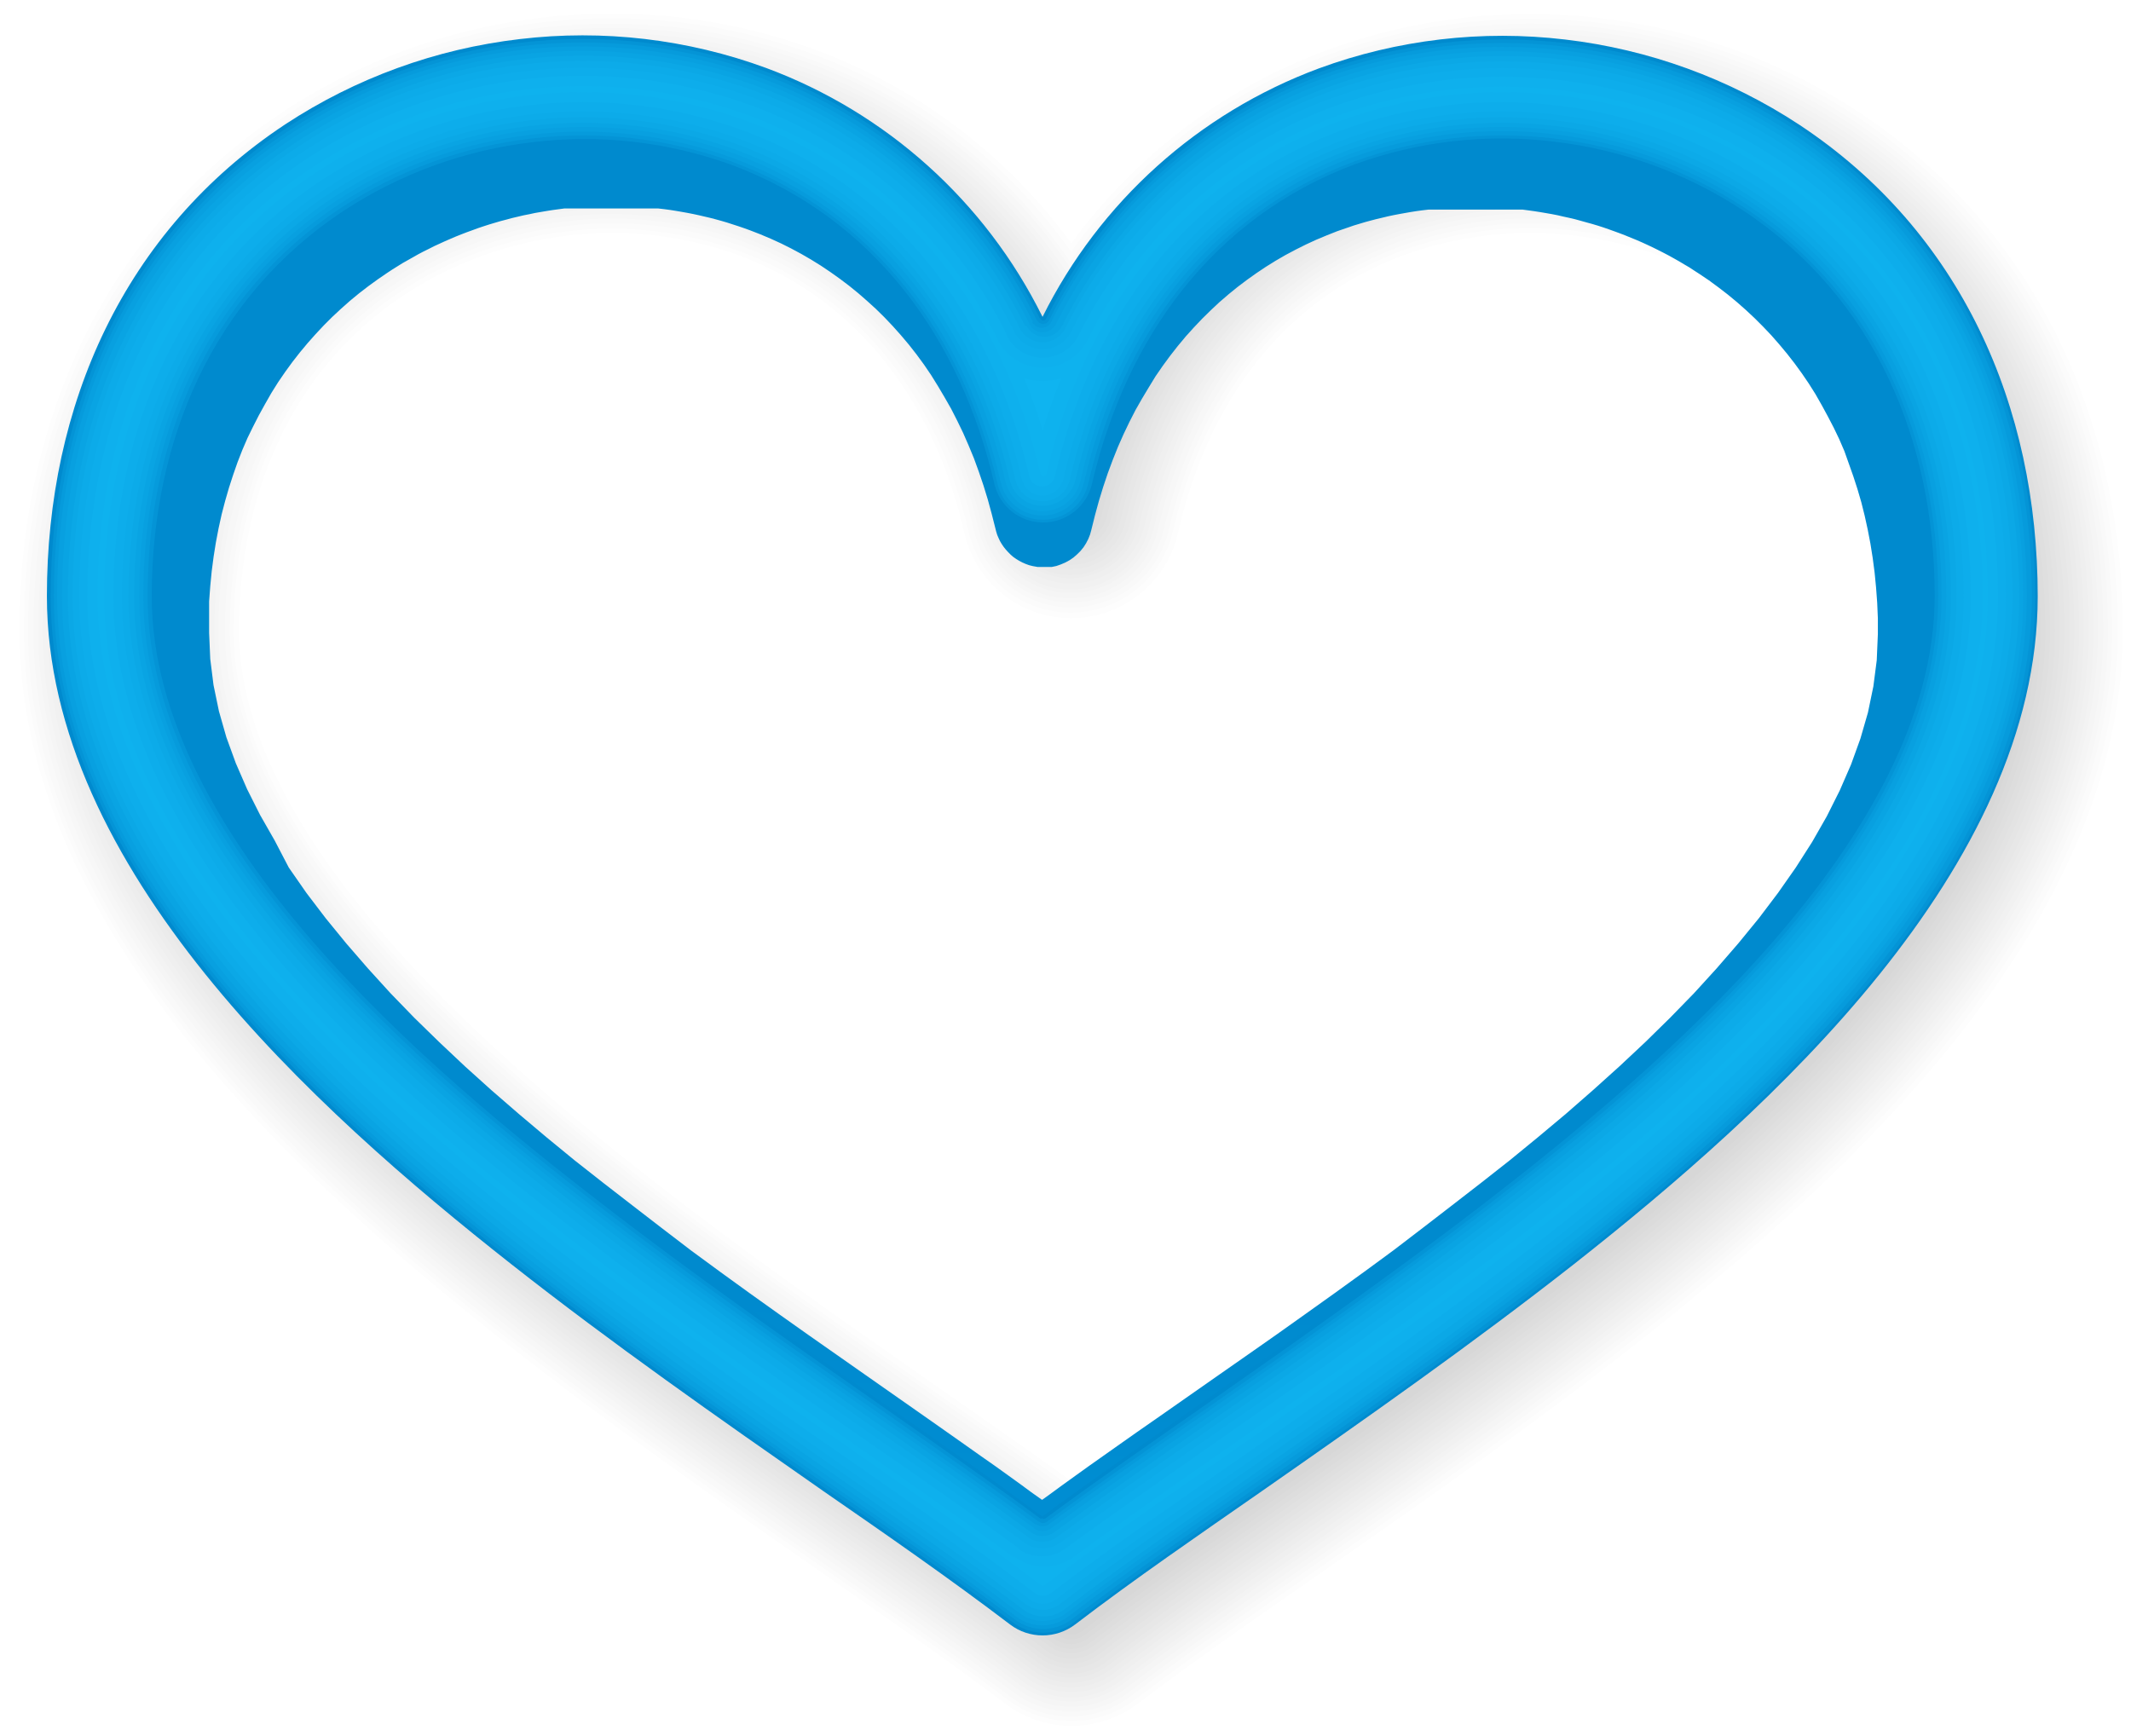 <svg width="108" height="88" viewBox="0 0 108 88" fill="none" xmlns="http://www.w3.org/2000/svg">
<g clip-path="url(#clip0_16_515)">
<path d="M54.267 12.371C57.529 7.884 62.05 4.463 67.258 2.541C71.672 0.919 76.407 0.362 81.078 0.915C85.771 1.458 90.272 3.093 94.217 5.69C103.215 11.635 107.585 21.363 107.585 31.969C107.585 46.849 93.817 59.538 82.974 68.073C77.804 72.141 72.417 75.913 67.024 79.672C63.882 81.863 60.74 84.026 57.678 86.348C56.708 87.086 55.523 87.486 54.304 87.486C53.085 87.486 51.9 87.086 50.931 86.348C47.869 84.026 44.698 81.846 41.545 79.644C36.152 75.884 30.764 72.113 25.594 68.045C14.74 59.487 0.983 46.826 0.983 31.947C0.983 21.34 5.348 11.612 14.346 5.667C18.29 3.069 22.791 1.433 27.485 0.892C32.156 0.336 36.891 0.894 41.305 2.518C46.513 4.44 51.035 7.858 54.301 12.343L54.267 12.371ZM54.267 75.08C56.381 73.556 58.518 72.073 60.654 70.584C65.402 67.275 70.155 63.954 74.742 60.417C82.666 54.306 96.451 42.918 96.451 31.969C96.451 25.157 93.897 18.79 88.076 14.944C85.592 13.31 82.758 12.283 79.804 11.943C76.877 11.588 73.907 11.928 71.137 12.936C64.853 15.258 61.151 20.627 59.712 26.977C59.439 28.215 58.751 29.322 57.761 30.114C56.771 30.907 55.539 31.337 54.27 31.332C53.002 31.328 51.773 30.891 50.788 30.092C49.803 29.293 49.121 28.182 48.857 26.943C47.395 20.604 43.658 15.258 37.431 12.936C34.661 11.927 31.692 11.587 28.765 11.943C25.811 12.288 22.979 13.315 20.493 14.944C14.671 18.795 12.117 25.163 12.117 31.975C12.117 42.918 25.903 54.312 33.827 60.417C38.397 63.954 43.167 67.263 47.92 70.584C50.051 72.073 52.188 73.556 54.301 75.08H54.267Z" fill="black" fill-opacity="0.01"/>
<path d="M54.267 12.787C57.517 8.21 62.075 4.718 67.344 2.769C71.723 1.161 76.421 0.61 81.055 1.16C85.705 1.699 90.164 3.319 94.075 5.89C103.004 11.795 107.328 21.443 107.328 31.969C107.328 46.752 93.583 59.401 82.814 67.879C77.673 71.947 72.263 75.713 66.875 79.473C63.728 81.664 60.591 83.832 57.518 86.154C56.591 86.859 55.458 87.24 54.293 87.24C53.128 87.24 51.995 86.859 51.068 86.154C48 83.832 44.83 81.647 41.676 79.444C36.283 75.69 30.901 71.919 25.737 67.856C14.963 59.378 1.217 46.746 1.212 31.946C1.212 21.42 5.536 11.772 14.466 5.867C18.377 3.297 22.835 1.675 27.485 1.131C32.119 0.58 36.817 1.131 41.196 2.74C46.469 4.689 51.03 8.18 54.284 12.759L54.267 12.787ZM54.267 75.382C56.427 73.824 58.609 72.307 60.791 70.783C65.544 67.469 70.297 64.148 74.891 60.611C82.889 54.437 96.691 43.021 96.691 31.969C96.691 25.077 94.097 18.63 88.207 14.739C85.69 13.086 82.82 12.045 79.827 11.698C76.861 11.336 73.852 11.682 71.046 12.708C64.705 15.058 60.923 20.49 59.443 26.92C59.177 28.094 58.519 29.142 57.577 29.893C56.636 30.644 55.466 31.053 54.261 31.053C53.056 31.053 51.887 30.644 50.946 29.893C50.004 29.142 49.346 28.094 49.08 26.92C47.6 20.496 43.813 15.081 37.483 12.736C34.676 11.715 31.667 11.371 28.702 11.732C25.709 12.077 22.839 13.116 20.321 14.767C14.431 18.664 11.843 25.111 11.843 32.004C11.843 43.055 25.634 54.471 33.644 60.639C38.214 64.176 42.99 67.486 47.743 70.812C49.925 72.307 52.108 73.824 54.267 75.359V75.382Z" fill="black" fill-opacity="0.01"/>
<path d="M54.267 13.21C57.493 8.539 62.081 4.973 67.407 2.997C71.748 1.405 76.405 0.857 80.998 1.399C85.61 1.935 90.032 3.544 93.909 6.095C102.77 11.954 107.048 21.528 107.048 31.969C107.048 46.661 93.338 59.264 82.626 67.691C77.484 71.753 72.086 75.519 66.698 79.273C63.551 81.47 60.38 83.632 57.335 85.96C56.454 86.637 55.375 87.007 54.263 87.012C53.152 87.017 52.069 86.658 51.182 85.988C48.114 83.661 44.938 81.475 41.779 79.273C36.392 75.519 31.01 71.753 25.851 67.691C15.151 59.27 1.423 46.666 1.423 31.975C1.423 21.534 5.708 11.954 14.563 6.101C18.439 3.547 22.861 1.939 27.474 1.405C32.067 0.858 36.724 1.405 41.065 3.003C46.391 4.979 50.978 8.545 54.204 13.215L54.267 13.21ZM54.267 75.679C56.472 74.093 58.7 72.541 60.934 70.983C65.687 67.668 70.446 64.342 75.039 60.805C83.123 54.574 96.937 43.118 96.937 31.969C96.937 24.991 94.303 18.476 88.367 14.533C85.818 12.861 82.913 11.806 79.884 11.453C76.879 11.091 73.831 11.443 70.989 12.479C64.573 14.859 60.706 20.359 59.232 26.869C58.974 27.987 58.343 28.984 57.442 29.697C56.542 30.41 55.425 30.796 54.276 30.792C53.127 30.788 52.014 30.394 51.118 29.675C50.223 28.956 49.599 27.954 49.348 26.834C47.852 20.33 44.001 14.853 37.597 12.479C34.755 11.442 31.706 11.092 28.702 11.458C25.672 11.809 22.767 12.865 20.218 14.539C14.254 18.476 11.649 24.997 11.649 31.975C11.649 43.129 25.463 54.574 33.547 60.805C38.117 64.342 42.899 67.651 47.657 70.983C49.886 72.541 52.113 74.093 54.319 75.679H54.267Z" fill="black" fill-opacity="0.01"/>
<path d="M54.267 13.643C57.479 8.869 62.114 5.226 67.515 3.231C71.819 1.646 76.437 1.102 80.992 1.645C85.566 2.175 89.951 3.769 93.795 6.3C102.587 12.108 106.831 21.608 106.831 31.975C106.831 46.575 93.121 59.133 82.506 67.503C77.364 71.559 71.971 75.325 66.59 79.079C63.436 81.276 60.266 83.444 57.215 85.772C56.372 86.411 55.343 86.757 54.284 86.757C53.226 86.757 52.196 86.411 51.354 85.772C48.286 83.444 45.109 81.253 41.95 79.05C36.563 75.302 31.187 71.536 26.028 67.48C15.402 59.11 1.697 46.552 1.697 31.952C1.697 21.591 5.942 12.091 14.734 6.278C18.569 3.749 22.944 2.154 27.508 1.62C32.071 1.086 36.697 1.628 41.013 3.202C46.417 5.197 51.054 8.84 54.267 13.615V13.643ZM54.267 75.981C56.518 74.355 58.797 72.775 61.071 71.188C65.83 67.868 70.589 64.542 75.188 60.998C83.351 54.722 97.182 43.232 97.177 31.969C97.177 24.912 94.503 18.316 88.476 14.334C85.902 12.641 82.967 11.572 79.906 11.213C76.864 10.845 73.777 11.198 70.897 12.245C64.402 14.659 60.506 20.233 58.986 26.811C58.74 27.875 58.139 28.824 57.282 29.502C56.426 30.179 55.364 30.546 54.271 30.542C53.178 30.538 52.118 30.164 51.267 29.48C50.415 28.795 49.821 27.843 49.583 26.777C48.063 20.199 44.161 14.659 37.677 12.251C34.797 11.202 31.71 10.848 28.668 11.219C25.607 11.576 22.673 12.643 20.099 14.334C14.071 18.328 11.398 24.917 11.398 31.975C11.398 43.232 25.229 54.711 33.392 60.998C37.963 64.542 42.75 67.845 47.509 71.188C49.794 72.775 52.079 74.355 54.313 75.981H54.267Z" fill="black" fill-opacity="0.01"/>
<path d="M54.267 14.083C57.455 9.204 62.13 5.479 67.601 3.459C71.868 1.886 76.447 1.346 80.963 1.884C85.5 2.412 89.85 3.994 93.663 6.506C102.387 12.268 106.591 21.694 106.591 31.969C106.591 46.472 92.915 58.99 82.352 67.303C77.21 71.36 71.828 75.12 66.447 78.874C63.293 81.07 60.123 83.238 57.066 85.572C56.269 86.182 55.292 86.513 54.287 86.513C53.282 86.513 52.306 86.182 51.508 85.572C48.428 83.238 45.224 81.053 42.087 78.845C36.711 75.097 31.336 71.337 26.183 67.28C15.62 58.967 1.943 46.45 1.943 31.946C1.943 21.677 6.142 12.245 14.865 6.477C18.681 3.971 23.029 2.388 27.565 1.856C32.081 1.338 36.655 1.891 40.916 3.47C46.388 5.492 51.065 9.216 54.256 14.094L54.267 14.083ZM54.267 76.272C56.552 74.612 58.889 72.991 61.214 71.371C65.973 68.05 70.737 64.724 75.336 61.175C83.58 54.825 97.422 43.323 97.422 31.958C97.422 24.815 94.709 18.145 88.607 14.117C85.995 12.401 83.018 11.319 79.912 10.956C76.825 10.582 73.693 10.942 70.772 12.006C64.202 14.448 60.248 20.073 58.712 26.743C58.489 27.76 57.925 28.67 57.113 29.323C56.3 29.976 55.289 30.331 54.247 30.331C53.205 30.331 52.194 29.976 51.382 29.323C50.57 28.67 50.005 27.76 49.782 26.743C48.246 20.079 44.287 14.471 37.723 12.04C34.802 10.973 31.669 10.613 28.582 10.99C25.476 11.35 22.498 12.433 19.887 14.151C13.786 18.179 11.072 24.849 11.072 31.992C11.072 43.357 24.92 54.859 33.164 61.21C37.734 64.753 42.527 68.056 47.292 71.4C49.611 73.02 51.942 74.64 54.233 76.3L54.267 76.272Z" fill="black" fill-opacity="0.01"/>
<path d="M54.267 14.528C57.429 9.542 62.144 5.733 67.687 3.687C71.918 2.132 76.457 1.597 80.935 2.124C85.422 2.65 89.725 4.213 93.503 6.688C102.158 12.394 106.323 21.756 106.323 31.952C106.323 46.364 92.669 58.836 82.18 67.098C77.039 71.148 71.657 74.908 66.287 78.657C63.128 80.853 59.952 83.027 56.895 85.361C56.138 85.936 55.213 86.248 54.261 86.248C53.31 86.248 52.385 85.936 51.628 85.361C48.554 83.027 45.344 80.836 42.207 78.628C36.831 74.88 31.461 71.126 26.314 67.069C15.819 58.813 2.166 46.341 2.166 31.929C2.166 21.734 6.325 12.382 14.98 6.666C18.755 4.185 23.059 2.622 27.548 2.101C32.025 1.569 36.565 2.103 40.796 3.659C46.359 5.707 51.093 9.526 54.267 14.528ZM54.267 76.586C56.604 74.874 58.98 73.237 61.351 71.588C66.121 68.262 70.886 64.93 75.49 61.381C83.808 54.974 97.668 43.437 97.668 31.969C97.668 24.746 94.914 18.002 88.744 13.923C86.1 12.185 83.085 11.091 79.941 10.728C76.821 10.349 73.655 10.713 70.703 11.789C64.053 14.259 60.043 19.948 58.489 26.703C58.267 27.659 57.726 28.511 56.956 29.12C56.185 29.728 55.23 30.058 54.248 30.054C53.265 30.05 52.313 29.713 51.548 29.098C50.782 28.483 50.248 27.626 50.034 26.669C48.48 19.925 44.464 14.254 37.825 11.795C34.873 10.719 31.708 10.354 28.588 10.728C25.444 11.096 22.429 12.192 19.784 13.929C13.614 18.002 10.861 24.769 10.861 31.975C10.861 43.443 24.726 54.974 33.044 61.386C37.648 64.93 42.419 68.233 47.183 71.588C49.554 73.237 51.931 74.886 54.267 76.586Z" fill="black" fill-opacity="0.01"/>
<path d="M54.267 14.984C57.402 9.889 62.157 5.992 67.772 3.916C71.969 2.371 76.471 1.841 80.912 2.369C85.374 2.898 89.651 4.461 93.4 6.934C101.97 12.605 106.106 21.876 106.106 31.992C106.106 46.307 92.475 58.739 82.055 66.944C76.913 70.995 71.543 74.749 66.173 78.497C63.014 80.699 59.837 82.873 56.775 85.207C56.06 85.749 55.188 86.043 54.29 86.043C53.392 86.043 52.52 85.749 51.805 85.207C48.726 82.873 45.521 80.677 42.373 78.469C37.003 74.726 31.639 70.972 26.491 66.921C16.071 58.716 2.44 46.284 2.434 31.969C2.434 21.853 6.559 12.571 15.146 6.911C18.891 4.434 23.167 2.87 27.628 2.347C32.068 1.816 36.571 2.344 40.768 3.887C46.385 5.965 51.142 9.864 54.279 14.961L54.267 14.984ZM54.267 76.888C56.65 75.177 59.072 73.465 61.494 71.787C66.264 68.461 71.029 65.124 75.639 61.575C84.031 55.105 97.919 43.54 97.919 31.969C97.919 24.66 95.126 17.843 88.887 13.712C86.21 11.953 83.158 10.843 79.975 10.471C76.816 10.092 73.612 10.462 70.623 11.55C63.893 14.048 59.832 19.805 58.255 26.635C58.063 27.552 57.562 28.377 56.833 28.968C56.105 29.56 55.195 29.883 54.256 29.883C53.317 29.883 52.407 29.56 51.678 28.968C50.95 28.377 50.448 27.552 50.257 26.635C48.68 19.788 44.612 14.083 37.894 11.578C34.905 10.489 31.701 10.122 28.542 10.505C25.361 10.873 22.31 11.981 19.636 13.74C13.397 17.865 10.604 24.683 10.604 31.998C10.604 43.568 24.48 55.128 32.884 61.598C37.494 65.152 42.264 68.484 47.035 71.81C49.451 73.522 51.873 75.177 54.256 76.911L54.267 76.888Z" fill="black" fill-opacity="0.01"/>
<path d="M54.267 15.452C57.37 10.242 62.167 6.251 67.858 4.144C72.016 2.614 76.478 2.09 80.878 2.615C85.3 3.125 89.541 4.667 93.257 7.116C101.775 12.742 105.854 21.95 105.854 31.969C105.854 46.193 92.246 58.579 81.9 66.727C76.759 70.778 71.394 74.532 66.03 78.269C62.865 80.477 59.683 82.651 56.621 84.99C55.95 85.502 55.129 85.779 54.284 85.779C53.44 85.779 52.619 85.502 51.948 84.99C48.868 82.651 45.663 80.426 42.51 78.246C37.14 74.503 31.781 70.749 26.64 66.704C16.288 58.557 2.646 46.164 2.646 31.946C2.646 21.916 6.724 12.719 15.214 7.088C18.933 4.644 23.172 3.103 27.594 2.586C31.994 2.064 36.455 2.588 40.613 4.115C46.306 6.222 51.105 10.213 54.21 15.423L54.267 15.452ZM54.267 77.191C56.695 75.422 59.169 73.704 61.631 71.987C66.407 68.655 71.177 65.323 75.787 61.769C84.26 55.236 98.159 43.642 98.159 31.969C98.159 24.552 95.303 17.706 89.018 13.518C86.312 11.736 83.224 10.615 80.004 10.243C76.808 9.856 73.567 10.229 70.543 11.333C63.733 13.86 59.614 19.68 58.015 26.595C57.821 27.445 57.343 28.205 56.66 28.748C55.976 29.291 55.127 29.584 54.253 29.58C53.38 29.576 52.534 29.275 51.855 28.726C51.176 28.177 50.705 27.413 50.519 26.56C48.925 19.657 44.806 13.854 38.002 11.333C34.977 10.232 31.733 9.86 28.536 10.249C25.316 10.62 22.228 11.742 19.521 13.524C13.237 17.689 10.381 24.586 10.381 31.975C10.381 43.648 24.28 55.242 32.752 61.774C37.363 65.323 42.133 68.661 46.909 71.987C49.377 73.699 51.845 75.41 54.273 77.191H54.267Z" fill="black" fill-opacity="0.01"/>
<path d="M54.267 15.931C57.333 10.6 62.172 6.51 67.944 4.372C72.066 2.857 76.488 2.338 80.849 2.854C85.232 3.365 89.434 4.893 93.121 7.316C101.57 12.902 105.609 22.019 105.609 31.969C105.609 46.096 92.024 58.443 81.746 66.538C76.605 70.584 71.252 74.332 65.887 78.069C62.722 80.277 59.54 82.457 56.472 84.796C55.844 85.274 55.075 85.534 54.284 85.534C53.494 85.534 52.725 85.274 52.096 84.796C49.011 82.457 45.812 80.26 42.647 78.046C37.283 74.304 31.924 70.555 26.788 66.51C16.505 58.42 2.92 46.073 2.92 31.946C2.92 21.996 6.959 12.873 15.408 7.293C19.094 4.87 23.297 3.343 27.68 2.832C32.041 2.313 36.462 2.831 40.585 4.343C46.357 6.483 51.198 10.572 54.267 15.903V15.931ZM54.267 77.493C56.741 75.684 59.26 73.938 61.774 72.187C66.55 68.855 71.32 65.517 75.936 61.963C84.505 55.373 98.405 43.751 98.405 31.969C98.405 24.495 95.549 17.529 89.15 13.312C86.405 11.509 83.274 10.376 80.009 10.003C76.776 9.608 73.494 9.985 70.435 11.104C63.545 13.66 59.369 19.543 57.758 26.509C57.576 27.307 57.128 28.018 56.487 28.527C55.845 29.036 55.05 29.311 54.231 29.307C53.412 29.303 52.619 29.02 51.982 28.505C51.346 27.99 50.905 27.274 50.731 26.475C49.12 19.491 44.938 13.626 38.06 11.07C35 9.955 31.719 9.577 28.485 9.969C25.221 10.347 22.091 11.482 19.344 13.284C12.969 17.494 10.095 24.467 10.095 31.941C10.095 43.717 24.012 55.333 32.564 61.928C37.174 65.483 41.95 68.826 46.732 72.153C49.24 73.904 51.759 75.65 54.233 77.459L54.267 77.493Z" fill="black" fill-opacity="0.01"/>
<path d="M54.267 16.422C57.291 10.964 62.174 6.77 68.029 4.6C72.115 3.1 76.498 2.585 80.821 3.1C85.167 3.604 89.335 5.118 92.989 7.521C101.364 13.061 105.369 22.105 105.369 31.969C105.369 46.005 91.801 58.311 81.597 66.344C76.456 70.39 71.109 74.138 65.75 77.87C62.579 80.078 59.392 82.263 56.324 84.602C55.737 85.047 55.021 85.288 54.284 85.288C53.548 85.288 52.831 85.047 52.245 84.602C49.16 82.257 45.961 80.038 42.79 77.847C37.431 74.11 32.073 70.361 26.942 66.322C16.728 58.283 3.166 45.982 3.166 31.946C3.166 22.082 7.164 13.033 15.54 7.499C19.193 5.093 23.361 3.577 27.708 3.071C32.031 2.556 36.415 3.072 40.499 4.577C46.355 6.747 51.239 10.938 54.267 16.393V16.422ZM54.267 77.795C56.786 75.953 59.352 74.172 61.911 72.387C66.693 69.055 71.469 65.711 76.085 62.157C84.717 55.504 98.645 43.848 98.645 31.969C98.645 24.415 95.731 17.369 89.281 13.141C86.51 11.319 83.35 10.17 80.055 9.786C76.773 9.395 73.445 9.786 70.343 10.928C63.379 13.512 59.146 19.486 57.512 26.532C57.346 27.276 56.932 27.941 56.337 28.418C55.742 28.894 55.002 29.154 54.239 29.154C53.476 29.154 52.736 28.894 52.141 28.418C51.545 27.941 51.131 27.276 50.965 26.532C49.337 19.463 45.092 13.535 38.14 10.956C35.038 9.815 31.71 9.424 28.428 9.815C25.132 10.194 21.972 11.341 19.201 13.164C12.752 17.426 9.838 24.472 9.838 32.026C9.838 43.905 23.772 55.561 32.404 62.208C37.02 65.763 41.796 69.106 46.578 72.438C49.137 74.224 51.719 76.004 54.221 77.847L54.267 77.795Z" fill="black" fill-opacity="0.01"/>
<path d="M54.267 16.924C57.246 11.338 62.171 7.036 68.11 4.828C72.16 3.341 76.506 2.83 80.792 3.339C85.1 3.841 89.231 5.343 92.852 7.727C101.164 13.215 105.123 22.184 105.123 31.969C105.123 45.908 91.584 58.174 81.443 66.156C76.302 70.196 70.96 73.939 65.607 77.67C62.437 79.884 59.249 82.063 56.175 84.414C55.631 84.825 54.967 85.047 54.284 85.047C53.602 85.047 52.938 84.825 52.393 84.414C49.303 82.069 46.109 79.849 42.927 77.647C37.574 73.916 32.221 70.173 27.091 66.133C16.951 58.146 3.411 45.891 3.406 31.952C3.406 22.167 7.37 13.198 15.677 7.704C19.299 5.322 23.429 3.821 27.737 3.322C32.023 2.813 36.368 3.323 40.419 4.811C46.361 7.014 51.287 11.315 54.267 16.901V16.924ZM54.267 78.098C56.832 76.215 59.443 74.406 62.054 72.586C66.836 69.254 71.617 65.911 76.233 62.351C84.94 55.641 98.891 43.956 98.891 31.969C98.891 24.335 95.937 17.209 89.418 12.907C86.615 11.064 83.418 9.903 80.084 9.518C76.772 9.121 73.412 9.512 70.28 10.659C63.236 13.273 58.946 19.286 57.295 26.441C57.138 27.129 56.75 27.743 56.196 28.182C55.642 28.62 54.955 28.857 54.248 28.853C53.541 28.849 52.856 28.605 52.307 28.16C51.758 27.715 51.378 27.096 51.228 26.406C49.577 19.258 45.281 13.284 38.248 10.659C35.117 9.512 31.757 9.121 28.445 9.518C25.111 9.905 21.914 11.065 19.11 12.907C12.598 17.215 9.638 24.318 9.638 31.975C9.638 43.956 23.589 55.641 32.301 62.351C36.917 65.911 41.699 69.254 46.486 72.586C49.091 74.406 51.702 76.215 54.267 78.098Z" fill="black" fill-opacity="0.01"/>
<path d="M54.267 17.443C57.194 11.719 62.164 7.299 68.195 5.057C72.211 3.587 76.516 3.08 80.764 3.579C85.032 4.078 89.125 5.567 92.715 7.927C100.959 13.375 104.9 22.299 104.9 31.998C104.9 45.839 91.384 58.066 81.318 65.991C76.176 70.025 70.84 73.767 65.493 77.499C62.317 79.712 59.123 81.898 56.05 84.248C55.55 84.632 54.938 84.841 54.307 84.841C53.677 84.841 53.064 84.632 52.565 84.248C49.468 81.898 46.281 79.684 43.093 77.476C37.74 73.75 32.393 70.007 27.262 65.974C17.196 58.049 3.674 45.822 3.674 31.981C3.674 22.281 7.593 13.387 15.837 7.938C19.427 5.578 23.52 4.089 27.788 3.59C32.036 3.086 36.342 3.593 40.356 5.068C46.389 7.308 51.361 11.726 54.29 17.449L54.267 17.443ZM54.267 78.4C56.878 76.483 59.535 74.635 62.191 72.786C66.978 69.448 71.76 66.105 76.382 62.516C85.168 55.744 99.136 44.025 99.136 31.941C99.136 24.221 96.137 17.027 89.556 12.673C86.718 10.813 83.484 9.641 80.112 9.25C76.763 8.843 73.364 9.234 70.195 10.391C63.077 13.033 58.729 19.109 57.055 26.366C56.921 27.011 56.568 27.589 56.055 28.003C55.543 28.416 54.903 28.641 54.244 28.637C53.585 28.634 52.948 28.403 52.44 27.984C51.932 27.565 51.584 26.983 51.456 26.338C49.794 19.109 45.435 13.05 38.317 10.414C35.148 9.257 31.749 8.866 28.399 9.273C25.027 9.661 21.793 10.834 18.956 12.696C12.375 17.049 9.381 24.244 9.381 31.963C9.381 44.048 23.349 55.767 32.136 62.533C36.757 66.094 41.539 69.443 46.326 72.803C48.983 74.657 51.639 76.5 54.25 78.417L54.267 78.4Z" fill="black" fill-opacity="0.01"/>
<path d="M54.267 17.98C57.136 12.111 62.153 7.568 68.281 5.291C72.258 3.827 76.526 3.324 80.735 3.824C84.967 4.316 89.025 5.791 92.583 8.132C100.753 13.535 104.632 22.35 104.632 31.969C104.632 45.719 91.138 57.901 81.141 65.774C75.999 69.802 70.675 73.545 65.327 77.27C62.151 79.484 58.957 81.675 55.878 84.026C55.419 84.374 54.858 84.563 54.282 84.563C53.705 84.563 53.144 84.374 52.685 84.026C49.594 81.681 46.401 79.461 43.207 77.253C37.86 73.528 32.518 69.791 27.394 65.757C17.396 57.889 3.897 45.702 3.897 31.958C3.897 22.338 7.776 13.518 15.945 8.12C19.503 5.778 23.561 4.301 27.794 3.807C32.003 3.307 36.27 3.81 40.248 5.273C46.377 7.552 51.395 12.095 54.267 17.962V17.98ZM54.267 78.703C56.924 76.751 59.626 74.874 62.328 72.997C67.121 69.659 71.909 66.31 76.53 62.727C85.391 55.881 99.382 44.145 99.382 31.958C99.382 24.159 96.343 16.884 89.67 12.485C86.802 10.602 83.533 9.415 80.124 9.016C76.736 8.604 73.3 8.995 70.092 10.157C62.894 12.833 58.489 18.972 56.804 26.292C56.681 26.885 56.356 27.416 55.884 27.796C55.413 28.177 54.825 28.382 54.219 28.378C53.613 28.374 53.027 28.161 52.561 27.774C52.095 27.388 51.778 26.852 51.662 26.258C49.948 18.949 45.566 12.828 38.38 10.163C35.173 8.998 31.735 8.607 28.348 9.022C24.938 9.418 21.669 10.606 18.802 12.491C12.146 16.89 9.09 24.158 9.09 31.963C9.09 44.15 23.075 55.926 31.941 62.727C36.569 66.293 41.356 69.637 46.149 72.997C48.851 74.886 51.554 76.763 54.21 78.703H54.267Z" fill="black" fill-opacity="0.01"/>
<path d="M54.147 18.305C54.155 18.329 54.172 18.35 54.194 18.364C54.216 18.378 54.242 18.383 54.267 18.379C54.292 18.383 54.318 18.377 54.339 18.363C54.36 18.35 54.375 18.329 54.382 18.305C57.209 12.397 62.223 7.817 68.367 5.53C72.308 4.081 76.536 3.584 80.707 4.081C84.9 4.568 88.921 6.03 92.447 8.349C100.553 13.7 104.386 22.447 104.386 31.981C104.386 45.634 90.915 57.775 80.964 65.591C75.851 69.62 70.509 73.357 65.168 77.082C61.985 79.296 58.786 81.487 55.707 83.843C55.291 84.159 54.782 84.33 54.259 84.33C53.736 84.33 53.227 84.159 52.811 83.843C49.714 81.498 46.526 79.279 43.327 77.065C37.98 73.339 32.644 69.608 27.52 65.574C17.596 57.764 4.097 45.605 4.097 31.969C4.097 22.435 7.93 13.712 16.037 8.332C19.563 6.013 23.583 4.551 27.777 4.064C31.947 3.568 36.175 4.064 40.117 5.513C46.26 7.8 51.274 12.38 54.102 18.288L54.147 18.305ZM99.622 31.998C99.622 24.113 96.548 16.764 89.824 12.325C86.924 10.421 83.618 9.219 80.169 8.817C76.745 8.396 73.269 8.787 70.023 9.958C62.751 12.662 58.289 18.864 56.581 26.264C56.459 26.79 56.162 27.258 55.738 27.593C55.314 27.927 54.788 28.107 54.248 28.103C53.708 28.099 53.185 27.911 52.766 27.571C52.346 27.23 52.056 26.757 51.942 26.23C50.228 18.812 45.767 12.656 38.506 9.963C35.264 8.778 31.787 8.375 28.36 8.788C24.912 9.192 21.606 10.394 18.705 12.297C11.981 16.741 8.907 24.09 8.907 31.975C8.907 44.264 22.915 56.046 31.85 62.933C36.483 66.499 41.271 69.848 46.064 73.203C48.789 75.097 51.514 76.991 54.193 78.959C54.203 78.97 54.215 78.979 54.228 78.985C54.241 78.991 54.256 78.994 54.27 78.994C54.285 78.994 54.299 78.991 54.313 78.985C54.326 78.979 54.338 78.97 54.347 78.959C57.021 76.991 59.746 75.097 62.471 73.197C67.264 69.859 72.052 66.504 76.685 62.927C85.62 56.041 99.622 44.259 99.622 31.969V31.998Z" fill="black" fill-opacity="0.01"/>
<path d="M53.93 18.402C53.958 18.467 54.005 18.522 54.065 18.559C54.126 18.596 54.197 18.613 54.267 18.607C54.337 18.612 54.407 18.595 54.466 18.558C54.526 18.521 54.572 18.467 54.599 18.402C57.401 12.552 62.368 8.018 68.452 5.753C72.357 4.316 76.546 3.823 80.678 4.315C84.834 4.799 88.819 6.247 92.315 8.543C100.347 13.854 104.146 22.521 104.146 31.975C104.146 45.531 90.692 57.65 80.838 65.392C75.696 69.42 70.389 73.157 65.047 76.877C61.865 79.096 58.66 81.287 55.581 83.638C55.208 83.923 54.752 84.078 54.282 84.078C53.812 84.078 53.355 83.923 52.982 83.638C49.886 81.287 46.698 79.073 43.487 76.854C38.145 73.134 32.81 69.403 27.697 65.375C17.842 57.615 4.388 45.514 4.388 31.958C4.388 22.504 8.181 13.837 16.214 8.526C19.71 6.23 23.695 4.782 27.851 4.298C31.982 3.804 36.172 4.295 40.077 5.73C46.162 7.996 51.129 12.533 53.93 18.385V18.402ZM99.867 31.969C99.867 23.982 96.754 16.565 89.961 12.091C87.027 10.165 83.681 8.952 80.192 8.548C76.729 8.127 73.214 8.531 69.938 9.729C62.585 12.462 58.066 18.727 56.341 26.207C56.214 26.757 55.874 27.235 55.396 27.535C54.917 27.836 54.339 27.935 53.787 27.81C53.393 27.716 53.032 27.513 52.748 27.225C52.463 26.936 52.265 26.574 52.176 26.178C50.462 18.704 45.932 12.485 38.591 9.735C35.305 8.534 31.782 8.127 28.308 8.548C24.823 8.954 21.48 10.169 18.55 12.097C11.781 16.593 8.661 24.01 8.661 31.998C8.661 44.39 22.686 56.2 31.701 63.15C36.334 66.715 41.128 70.07 45.926 73.419C48.646 75.314 51.371 77.208 54.044 79.176C54.108 79.226 54.186 79.253 54.267 79.253C54.348 79.253 54.427 79.226 54.49 79.176C57.164 77.208 59.889 75.314 62.614 73.414C67.407 70.07 72.2 66.721 76.833 63.144C85.842 56.2 99.867 44.384 99.867 31.992V31.969Z" fill="black" fill-opacity="0.01"/>
<path d="M53.707 18.504C53.757 18.61 53.836 18.698 53.935 18.76C54.033 18.823 54.148 18.855 54.264 18.855C54.381 18.855 54.495 18.823 54.594 18.76C54.692 18.698 54.771 18.61 54.821 18.504C57.586 12.701 62.503 8.199 68.532 5.952C72.401 4.533 76.551 4.046 80.644 4.532C84.761 5.009 88.709 6.444 92.172 8.72C100.136 13.986 103.895 22.572 103.895 31.946C103.895 45.406 90.464 57.473 80.684 65.175C75.57 69.169 70.24 72.929 64.904 76.649C61.717 78.868 58.512 81.059 55.427 83.415C55.098 83.663 54.697 83.797 54.284 83.797C53.872 83.797 53.471 83.663 53.142 83.415C50.04 81.065 46.858 78.851 43.636 76.626C38.305 72.906 32.97 69.174 27.857 65.152C18.076 57.456 4.639 45.389 4.639 31.929C4.639 22.555 8.398 13.963 16.362 8.702C19.825 6.425 23.773 4.989 27.891 4.509C31.984 4.023 36.133 4.51 40.002 5.93C46.031 8.177 50.948 12.678 53.713 18.482L53.707 18.504ZM100.113 31.969C100.113 23.919 96.954 16.422 90.093 11.886C87.129 9.938 83.75 8.711 80.227 8.303C76.722 7.881 73.167 8.291 69.852 9.501C62.425 12.263 57.855 18.596 56.107 26.155C56.051 26.399 55.947 26.629 55.802 26.832C55.657 27.035 55.472 27.208 55.26 27.339C55.047 27.471 54.811 27.559 54.564 27.599C54.317 27.638 54.065 27.629 53.822 27.57C53.471 27.487 53.152 27.307 52.899 27.05C52.647 26.794 52.471 26.472 52.393 26.121C50.651 18.573 46.075 12.257 38.654 9.501C35.338 8.293 31.783 7.884 28.279 8.309C24.755 8.717 21.376 9.944 18.413 11.892C11.558 16.456 8.393 23.925 8.398 31.975C8.398 44.47 22.441 56.314 31.53 63.315C36.163 66.887 40.962 70.241 45.761 73.585C48.48 75.479 51.205 77.368 53.879 79.336C53.981 79.421 54.111 79.468 54.244 79.468C54.378 79.468 54.507 79.421 54.61 79.336C57.283 77.368 60.009 75.479 62.728 73.579C67.527 70.236 72.326 66.881 76.959 63.309C86.048 56.309 100.113 44.464 100.113 31.998V31.969Z" fill="black" fill-opacity="0.01"/>
<path d="M53.484 18.619C53.556 18.763 53.666 18.885 53.803 18.97C53.939 19.055 54.097 19.1 54.258 19.1C54.42 19.1 54.578 19.055 54.714 18.97C54.851 18.885 54.961 18.763 55.032 18.619C57.778 12.877 62.649 8.426 68.618 6.203C72.45 4.796 76.561 4.313 80.615 4.794C84.696 5.268 88.609 6.69 92.041 8.948C99.942 14.162 103.655 22.681 103.655 31.969C103.655 45.337 90.247 57.358 80.535 65.004C75.428 69.026 70.097 72.752 64.767 76.472C61.58 78.691 58.369 80.888 55.284 83.25C54.995 83.468 54.643 83.586 54.281 83.586C53.919 83.586 53.567 83.468 53.279 83.25C50.177 80.893 46.966 78.685 43.767 76.455C38.437 72.74 33.107 69.037 27.999 64.987C18.287 57.347 4.874 45.32 4.874 31.958C4.874 22.669 8.587 14.151 16.488 8.931C19.919 6.675 23.833 5.255 27.913 4.783C31.967 4.297 36.079 4.778 39.911 6.186C45.878 8.416 50.745 12.873 53.484 18.619ZM100.33 31.969C100.33 23.833 97.131 16.262 90.201 11.686C87.205 9.717 83.789 8.476 80.226 8.063C76.683 7.633 73.089 8.048 69.737 9.273C62.231 12.063 57.603 18.459 55.838 26.098C55.74 26.523 55.478 26.891 55.108 27.123C54.739 27.355 54.293 27.432 53.867 27.336C53.562 27.262 53.285 27.105 53.066 26.881C52.846 26.657 52.695 26.376 52.627 26.07C50.868 18.436 46.229 12.057 38.734 9.273C35.381 8.053 31.788 7.639 28.245 8.063C24.683 8.48 21.268 9.72 18.27 11.686C11.341 16.251 8.147 23.839 8.147 31.975C8.147 44.567 22.206 56.446 31.376 63.509C36.014 67.086 40.813 70.441 45.618 73.779C48.337 75.673 51.056 77.561 53.724 79.524C53.871 79.638 54.052 79.7 54.238 79.7C54.425 79.7 54.605 79.638 54.753 79.524C57.42 77.561 60.146 75.673 62.865 73.779C67.664 70.43 72.463 67.069 77.102 63.509C86.271 56.446 100.33 44.567 100.33 31.969Z" fill="black" fill-opacity="0.01"/>
<path d="M53.273 18.721C53.364 18.907 53.505 19.063 53.68 19.172C53.855 19.282 54.058 19.34 54.264 19.34C54.471 19.34 54.673 19.282 54.849 19.172C55.024 19.063 55.165 18.907 55.255 18.721C57.978 13.04 62.801 8.635 68.709 6.432C72.504 5.036 76.576 4.558 80.592 5.034C84.634 5.505 88.51 6.914 91.909 9.147C99.736 14.322 103.409 22.761 103.409 31.969C103.409 45.24 90.024 57.227 80.386 64.81C75.279 68.804 69.955 72.558 64.63 76.272C61.437 78.491 58.226 80.694 55.136 83.056C54.889 83.243 54.588 83.344 54.279 83.344C53.969 83.344 53.668 83.243 53.422 83.056C50.314 80.699 47.103 78.491 43.898 76.255C38.574 72.541 33.249 68.838 28.142 64.798C18.505 57.21 5.114 45.229 5.114 31.958C5.114 22.749 8.787 14.311 16.613 9.136C20.013 6.903 23.889 5.494 27.931 5.022C31.946 4.544 36.018 5.021 39.813 6.415C45.724 8.614 50.548 13.021 53.267 18.704L53.273 18.721ZM100.604 31.969C100.604 23.753 97.365 16.108 90.361 11.481C87.335 9.49 83.883 8.235 80.284 7.818C76.704 7.388 73.073 7.808 69.686 9.045C62.099 11.863 57.409 18.322 55.627 26.047C55.542 26.407 55.319 26.719 55.006 26.915C54.693 27.112 54.314 27.177 53.953 27.097C53.692 27.034 53.455 26.899 53.268 26.707C53.081 26.515 52.952 26.274 52.896 26.013C51.114 18.299 46.423 11.857 38.848 9.045C35.46 7.808 31.827 7.388 28.245 7.818C24.645 8.24 21.195 9.496 18.168 11.487C11.164 16.108 7.93 23.759 7.93 31.975C7.93 44.669 22.012 56.583 31.256 63.703C35.895 67.28 40.699 70.641 45.504 73.973C48.223 75.867 50.942 77.755 53.61 79.718C53.799 79.862 54.03 79.941 54.267 79.941C54.505 79.941 54.736 79.862 54.924 79.718C57.592 77.755 60.317 75.867 63.031 73.973C67.835 70.624 72.64 67.263 77.278 63.703C86.522 56.577 100.604 44.664 100.604 31.969Z" fill="black" fill-opacity="0.01"/>
<path d="M53.05 18.83C53.162 19.056 53.335 19.246 53.55 19.379C53.764 19.512 54.012 19.583 54.264 19.583C54.517 19.583 54.764 19.512 54.979 19.379C55.194 19.246 55.367 19.056 55.478 18.83C58.17 13.203 62.945 8.84 68.795 6.66C72.555 5.282 76.587 4.809 80.564 5.279C84.567 5.745 88.406 7.14 91.772 9.353C99.53 14.488 103.169 22.846 103.169 31.969C103.169 45.143 89.801 57.073 80.232 64.621C75.136 68.615 69.812 72.358 64.487 76.072C61.294 78.297 58.083 80.494 54.987 82.862C54.786 83.02 54.537 83.105 54.282 83.105C54.026 83.105 53.777 83.02 53.576 82.862C50.462 80.505 47.246 78.297 44.047 76.055C38.722 72.341 33.404 68.638 28.302 64.604C18.739 57.079 5.365 45.132 5.365 31.958C5.365 22.829 8.998 14.465 16.756 9.341C20.123 7.127 23.961 5.73 27.965 5.262C31.942 4.79 35.975 5.265 39.734 6.648C45.585 8.824 50.36 13.186 53.05 18.812V18.83ZM100.844 31.952C100.844 23.656 97.565 15.931 90.498 11.258C87.438 9.248 83.95 7.98 80.312 7.556C76.693 7.119 73.023 7.546 69.6 8.799C61.934 11.652 57.192 18.173 55.393 25.973C55.36 26.121 55.299 26.262 55.211 26.386C55.124 26.51 55.013 26.616 54.884 26.697C54.755 26.777 54.611 26.832 54.462 26.856C54.311 26.881 54.158 26.875 54.01 26.84C53.793 26.788 53.596 26.676 53.44 26.516C53.284 26.357 53.177 26.156 53.13 25.939C51.337 18.145 46.583 11.641 38.934 8.822C35.509 7.574 31.837 7.149 28.216 7.584C24.579 8.009 21.09 9.277 18.03 11.287C10.964 15.96 7.684 23.679 7.684 31.981C7.684 44.778 21.79 56.725 31.107 63.931C35.752 67.508 40.556 70.869 45.389 74.201C48.103 76.095 50.822 77.978 53.49 79.941C53.721 80.115 54.003 80.21 54.293 80.21C54.583 80.21 54.864 80.115 55.096 79.941C57.758 77.978 60.477 76.089 63.196 74.201C68.001 70.846 72.805 67.486 77.45 63.931C86.768 56.748 100.873 44.801 100.873 31.981L100.844 31.952Z" fill="black" fill-opacity="0.01"/>
<path d="M52.833 18.938C52.965 19.204 53.169 19.427 53.421 19.584C53.673 19.74 53.964 19.823 54.261 19.823C54.558 19.823 54.849 19.74 55.102 19.584C55.354 19.427 55.558 19.204 55.69 18.938C58.364 13.362 63.104 9.043 68.909 6.894C72.632 5.53 76.625 5.061 80.563 5.524C84.528 5.988 88.33 7.371 91.664 9.564C99.359 14.642 102.952 22.932 102.952 31.975C102.952 45.052 89.601 56.959 80.101 64.433C74.999 68.427 69.686 72.164 64.368 75.873C61.168 78.103 57.952 80.306 54.855 82.674C54.695 82.794 54.499 82.86 54.298 82.86C54.097 82.86 53.902 82.794 53.742 82.674C50.628 80.311 47.406 78.109 44.201 75.861C38.882 72.153 33.569 68.444 28.468 64.422C18.973 56.948 5.616 45.023 5.616 31.963C5.616 22.92 9.204 14.63 16.893 9.547C20.23 7.356 24.033 5.975 27.999 5.513C31.938 5.045 35.931 5.514 39.654 6.882C45.448 9.035 50.176 13.355 52.839 18.927L52.833 18.938ZM101.09 31.969C101.09 23.588 97.771 15.789 90.629 11.076C87.541 9.045 84.019 7.763 80.346 7.333C76.68 6.888 72.96 7.318 69.492 8.588C61.745 11.441 56.924 18.054 55.13 25.933C55.103 26.05 55.054 26.16 54.985 26.258C54.916 26.355 54.828 26.438 54.727 26.502C54.625 26.566 54.512 26.608 54.394 26.628C54.276 26.648 54.155 26.645 54.039 26.617C53.868 26.576 53.712 26.487 53.59 26.361C53.467 26.235 53.383 26.076 53.347 25.904C51.531 18.031 46.726 11.458 38.991 8.588C35.522 7.321 31.803 6.891 28.136 7.333C24.463 7.763 20.942 9.045 17.853 11.076C10.712 15.794 7.393 23.594 7.393 31.975C7.393 44.869 21.515 56.856 30.907 64.091C35.557 67.674 40.368 71.034 45.189 74.361C47.903 76.249 50.622 78.138 53.285 80.1C53.558 80.306 53.891 80.417 54.233 80.417C54.575 80.417 54.908 80.306 55.181 80.1C57.843 78.138 60.563 76.249 63.276 74.361C68.087 71.006 72.897 67.64 77.558 64.057C86.956 56.822 101.073 44.841 101.073 31.941L101.09 31.969Z" fill="black" fill-opacity="0.01"/>
<path d="M63.836 75.439C60.317 77.892 57.055 80.163 54.382 82.194C53.944 82.53 53.408 82.712 52.856 82.712C52.304 82.712 51.768 82.53 51.331 82.194C48.651 80.163 45.378 77.881 41.847 75.422C25.069 63.726 2.589 48.036 2.589 30.218C2.589 19.121 7.61 11.082 14.586 6.472C18.128 4.139 22.168 2.669 26.383 2.181C30.574 1.681 34.824 2.179 38.785 3.636C44.96 5.932 49.999 10.535 52.839 16.473C55.684 10.537 60.724 5.935 66.898 3.636C70.86 2.18 75.11 1.681 79.301 2.181C83.516 2.669 87.556 4.139 91.098 6.472C98.074 11.082 103.095 19.121 103.095 30.218C103.095 48.053 80.609 63.726 63.836 75.422V75.439ZM52.839 76.01L53.182 75.764L53.844 75.279L54.524 74.789L55.216 74.292L55.918 73.796L56.638 73.288L57.609 72.603L58.609 71.907L61.797 69.677L63.236 68.672L64.693 67.651L66.161 66.607L67.647 65.546L69.138 64.468L70.623 63.378L72.114 62.237L73.594 61.096L75.068 59.954L76.519 58.813L77.953 57.638L79.364 56.457L80.741 55.253L82.083 54.044L83.386 52.823L84.648 51.584L85.859 50.341L87.002 49.086L88.099 47.819L89.139 46.547L90.11 45.263L91.013 43.974L91.841 42.678L92.584 41.377L93.241 40.065L93.812 38.753L94.286 37.441L94.669 36.117L94.943 34.793L95.114 33.47L95.171 32.14V31.342L95.137 30.554L95.08 29.784L95.006 29.025L94.909 28.284L94.794 27.559L94.657 26.846L94.503 26.144L94.332 25.459L94.137 24.792L93.926 24.141L93.698 23.497L93.475 22.869L93.212 22.259L92.938 21.688L92.641 21.117L92.332 20.547L92.007 19.976L91.669 19.44L91.315 18.921L90.95 18.419L90.567 17.928L90.173 17.455L89.767 16.992L89.35 16.553L88.922 16.125L88.482 15.714L88.03 15.315L87.568 14.933L87.094 14.568L86.614 14.214L86.122 13.883L85.865 13.717L85.614 13.552L85.351 13.398L85.094 13.244L84.831 13.096L84.563 12.947L84.3 12.81L84.031 12.673L83.757 12.537L83.489 12.411L83.214 12.285L82.94 12.166L82.66 12.052L82.38 11.937L82.1 11.829L81.82 11.726L81.535 11.624L81.255 11.527L80.969 11.435L80.684 11.35L80.392 11.27L80.107 11.19L79.815 11.11L79.524 11.042L79.233 10.979L78.941 10.911L78.644 10.853L78.353 10.802L78.056 10.751L77.759 10.705L77.467 10.665L77.17 10.625H76.873H76.57H76.273H75.976H75.674H75.376H74.182H73.885H73.588H73.291H72.994H72.691H72.394L72.103 10.659L71.806 10.699L71.509 10.745L71.217 10.796L70.926 10.848L70.629 10.905L70.338 10.967L70.052 11.036L69.761 11.104L69.475 11.179L69.184 11.258L68.898 11.344L68.612 11.43L68.332 11.527L68.047 11.624L67.767 11.721L67.236 11.932L66.704 12.154L66.184 12.394L65.67 12.651L65.156 12.924L64.653 13.215L64.156 13.524L63.671 13.849L63.191 14.191L62.722 14.545L62.26 14.921L61.803 15.315L61.363 15.726L60.928 16.154L60.506 16.599L60.094 17.055L59.694 17.535L59.306 18.031L58.929 18.544L58.563 19.075L58.215 19.645L57.872 20.216L57.547 20.787L57.238 21.391L56.941 22.013L56.661 22.646L56.398 23.303L56.147 23.976L55.913 24.672L55.696 25.38L55.496 26.11L55.307 26.869L55.244 27.097L55.158 27.314L55.044 27.536L54.913 27.741L54.759 27.93L54.587 28.101L54.404 28.261L54.204 28.398L53.993 28.512L53.77 28.609L53.542 28.689L53.302 28.74H53.056H52.822H52.588L52.336 28.694L52.154 28.649L51.982 28.586L51.811 28.512L51.651 28.426L51.502 28.335L51.354 28.232L51.222 28.118L51.097 27.992L50.977 27.861L50.868 27.724L50.771 27.582L50.68 27.428L50.605 27.268L50.537 27.108L50.485 26.937L50.445 26.777L50.257 26.036L50.057 25.305L49.84 24.598L49.605 23.907L49.36 23.234L49.091 22.584L48.812 21.945L48.514 21.329L48.206 20.724L47.88 20.153L47.543 19.583L47.189 19.012L46.829 18.482L46.452 17.968L46.064 17.472L45.664 16.998L45.252 16.536L44.83 16.091L44.395 15.663L43.95 15.258L43.498 14.864L43.036 14.488L42.567 14.134L42.087 13.792L41.602 13.466L41.105 13.158L40.602 12.867L40.094 12.594L39.58 12.337L39.054 12.097L38.528 11.875L37.997 11.669L37.711 11.566L37.431 11.47L37.146 11.378L36.866 11.287L36.575 11.201L36.289 11.122L36.003 11.047L35.712 10.979L35.42 10.911L35.129 10.848L34.838 10.791L34.546 10.739L34.249 10.688L33.958 10.642L33.661 10.602L33.364 10.568H33.067H32.77H32.473H32.176H31.878H31.581H30.387H30.085H29.788H29.491H29.188H28.891H28.594L28.297 10.608L28 10.648L27.708 10.694L27.411 10.745L27.114 10.796L26.823 10.859L26.531 10.916L26.24 10.985L25.949 11.053L25.657 11.133L25.372 11.207L25.08 11.293L24.795 11.378L24.509 11.47L24.223 11.566L23.943 11.669L23.658 11.772L23.378 11.88L23.104 11.989L22.824 12.109L22.549 12.228L22.275 12.354L22.001 12.479L21.733 12.616L21.464 12.748L21.195 12.89L20.933 13.039L20.67 13.187L20.407 13.335L20.15 13.495L19.893 13.655L19.642 13.82L19.15 14.157L18.67 14.505L18.196 14.87L17.733 15.252L17.282 15.652L16.842 16.062L16.414 16.49L15.997 16.935L15.591 17.392L15.197 17.865L14.814 18.356L14.449 18.858L14.094 19.377L13.757 19.914L13.432 20.484L13.117 21.055L12.826 21.625L12.546 22.196L12.283 22.806L12.038 23.434L11.815 24.073L11.604 24.723L11.409 25.397L11.232 26.076L11.078 26.777L10.941 27.491L10.826 28.215L10.729 28.957L10.655 29.716L10.598 30.486V31.273V32.072L10.655 33.401L10.821 34.725L11.095 36.049L11.472 37.372L11.952 38.69L12.523 40.002L13.18 41.309L13.923 42.61L14.637 43.979L15.534 45.269L16.511 46.552L17.551 47.825L18.648 49.091L19.79 50.346L21.001 51.596L22.264 52.828L23.566 54.055L24.909 55.265L26.291 56.463L27.697 57.649L29.131 58.825L30.582 59.966L32.056 61.107L33.535 62.248L35.026 63.389L36.517 64.484L38.008 65.563L39.494 66.624L40.968 67.668L42.425 68.689L43.858 69.694L47.286 72.096L48.76 73.134L49.72 73.813L50.428 74.309L51.12 74.806L51.799 75.296L52.239 75.622L52.81 76.027L52.839 76.01Z" fill="url(#paint0_linear_16_515)"/>
<path d="M52.839 16.057C55.732 10.238 60.734 5.738 66.83 3.471C70.82 2.004 75.102 1.502 79.324 2.004C83.562 2.5 87.626 3.979 91.19 6.323C99.382 11.738 103.272 20.587 103.272 30.235C103.272 44.025 89.733 56.234 79.747 64.097C74.605 68.13 69.281 71.867 63.933 75.599C60.763 77.807 57.552 80.003 54.484 82.348C54.011 82.707 53.433 82.9 52.839 82.9C52.245 82.9 51.667 82.707 51.194 82.348C48.109 80.003 44.91 77.784 41.716 75.576C36.369 71.845 31.027 68.108 25.903 64.074C15.917 56.212 2.377 44.002 2.377 30.212C2.377 20.553 6.273 11.715 14.46 6.3C18.029 3.955 22.099 2.475 26.343 1.981C30.565 1.479 34.846 1.981 38.837 3.448C44.932 5.714 49.933 10.215 52.822 16.034L52.839 16.057ZM52.839 76.86C55.478 74.92 58.175 73.054 60.837 71.154C65.624 67.817 70.412 64.473 75.034 60.884C83.831 54.106 97.851 42.353 97.851 30.189C97.851 22.407 94.829 15.161 88.196 10.791C85.338 8.916 82.081 7.734 78.684 7.339C75.31 6.924 71.885 7.315 68.692 8.48C61.523 11.139 57.135 17.255 55.456 24.552C55.319 25.152 54.982 25.688 54.5 26.07C54.017 26.453 53.418 26.659 52.802 26.655C52.186 26.651 51.59 26.437 51.113 26.049C50.635 25.66 50.305 25.12 50.177 24.518C48.497 17.232 44.104 11.133 36.946 8.48C33.753 7.315 30.328 6.924 26.954 7.339C23.558 7.734 20.3 8.916 17.442 10.791C10.809 15.172 7.787 22.418 7.787 30.189C7.787 42.353 21.807 54.106 30.605 60.884C35.226 64.45 40.014 67.794 44.801 71.154C47.486 73.031 50.183 74.897 52.799 76.86H52.839Z" fill="url(#paint1_linear_16_515)"/>
<path d="M52.696 16.131C49.824 10.349 44.854 5.877 38.797 3.625C34.832 2.166 30.578 1.666 26.383 2.164C22.163 2.657 18.118 4.128 14.569 6.46C6.422 11.846 2.572 20.638 2.572 30.235C2.572 43.928 16.077 56.126 26.034 63.965C31.176 67.999 36.5 71.736 41.847 75.462C45.03 77.687 48.234 79.889 51.331 82.24C51.775 82.578 52.318 82.761 52.876 82.761C53.435 82.761 53.978 82.578 54.422 82.24C57.495 79.889 60.706 77.676 63.871 75.485C69.218 71.759 74.559 68.022 79.684 63.988C89.641 56.149 103.147 43.974 103.147 30.258C103.147 20.661 99.279 11.869 91.15 6.483C87.6 4.151 83.555 2.68 79.335 2.187C75.14 1.689 70.886 2.189 66.921 3.647C60.865 5.9 55.894 10.372 53.022 16.154C53.008 16.181 52.987 16.204 52.961 16.221C52.934 16.237 52.904 16.245 52.873 16.245C52.843 16.245 52.814 16.237 52.788 16.221C52.763 16.204 52.743 16.181 52.731 16.154L52.696 16.131ZM52.748 76.991C50.108 75.051 47.418 73.185 44.75 71.314C39.957 67.971 35.169 64.627 30.542 61.044C21.647 54.198 7.69 42.427 7.69 30.235C7.69 22.401 10.735 15.104 17.402 10.694C20.281 8.8 23.564 7.606 26.988 7.208C30.387 6.793 33.836 7.184 37.054 8.349C44.27 11.025 48.697 17.169 50.388 24.506C50.516 25.068 50.831 25.57 51.281 25.929C51.732 26.289 52.291 26.484 52.868 26.484C53.444 26.484 54.004 26.289 54.454 25.929C54.905 25.57 55.22 25.068 55.347 24.506C57.061 17.164 61.46 11.002 68.687 8.32C71.906 7.155 75.354 6.764 78.753 7.179C82.177 7.577 85.46 8.771 88.339 10.665C95.017 15.075 98.051 22.373 98.051 30.206C98.051 42.416 84.066 54.169 75.199 61.016C70.572 64.582 65.784 67.925 60.991 71.285C58.306 73.157 55.616 75.023 52.993 76.962C52.966 76.985 52.932 76.997 52.896 76.997C52.861 76.997 52.827 76.985 52.799 76.962L52.748 76.991Z" fill="url(#paint2_linear_16_515)"/>
<path d="M52.536 16.211C49.686 10.467 44.75 6.025 38.734 3.79C34.794 2.343 30.568 1.847 26.4 2.341C22.209 2.829 18.19 4.291 14.666 6.608C6.571 11.96 2.731 20.701 2.731 30.235C2.731 43.882 16.22 56.023 26.154 63.828C31.296 67.856 36.609 71.594 41.95 75.319C45.144 77.539 48.343 79.747 51.439 82.097C51.851 82.406 52.352 82.574 52.868 82.574C53.383 82.574 53.884 82.406 54.296 82.097C57.375 79.747 60.58 77.533 63.756 75.342C69.098 71.616 74.434 67.879 79.552 63.851C89.464 56.046 102.975 43.882 102.975 30.258C102.975 20.724 99.136 12 91.041 6.631C87.517 4.313 83.498 2.852 79.307 2.364C75.138 1.87 70.912 2.367 66.973 3.813C60.957 6.048 56.021 10.49 53.17 16.234C53.142 16.29 53.098 16.337 53.044 16.37C52.99 16.403 52.928 16.421 52.865 16.421C52.801 16.421 52.739 16.403 52.685 16.37C52.632 16.337 52.588 16.29 52.559 16.234L52.536 16.211ZM52.639 77.133C50.005 75.194 47.315 73.328 44.641 71.457C39.848 68.119 35.061 64.77 30.427 61.187C21.475 54.289 7.479 42.507 7.479 30.223C7.479 22.327 10.558 14.978 17.288 10.534C20.19 8.626 23.498 7.423 26.948 7.019C30.378 6.607 33.856 7.009 37.1 8.195C44.367 10.888 48.84 17.084 50.542 24.478C50.654 25.004 50.942 25.476 51.359 25.816C51.777 26.156 52.298 26.343 52.836 26.346C53.374 26.35 53.898 26.169 54.319 25.834C54.741 25.5 55.035 25.031 55.153 24.506C56.867 17.089 61.328 10.893 68.607 8.195C71.85 7.009 75.329 6.607 78.758 7.019C82.209 7.423 85.517 8.626 88.419 10.534C95.149 14.978 98.228 22.327 98.228 30.223C98.228 42.513 84.231 54.289 75.279 61.187C70.652 64.758 65.859 68.108 61.066 71.457C58.381 73.328 55.69 75.194 53.068 77.133C53.009 77.177 52.938 77.201 52.865 77.201C52.792 77.201 52.72 77.177 52.662 77.133H52.639Z" fill="url(#paint3_linear_16_515)"/>
<path d="M52.342 16.302C49.508 10.602 44.605 6.195 38.631 3.978C34.721 2.542 30.526 2.048 26.388 2.535C22.227 3.021 18.238 4.473 14.74 6.774C6.702 12.086 2.897 20.764 2.897 30.235C2.897 43.808 16.362 55.909 26.217 63.674C31.359 67.703 36.672 71.434 42.007 75.154C45.201 77.379 48.406 79.587 51.502 81.943C51.881 82.232 52.345 82.388 52.822 82.388C53.299 82.388 53.762 82.232 54.142 81.943C57.221 79.587 60.426 77.379 63.608 75.177C68.944 71.457 74.285 67.725 79.398 63.697C89.253 55.938 102.718 43.831 102.718 30.258C102.718 20.787 98.919 12.109 90.875 6.797C87.377 4.496 83.388 3.044 79.227 2.558C75.089 2.071 70.894 2.565 66.984 4.001C61.009 6.215 56.105 10.623 53.273 16.325C53.228 16.413 53.16 16.488 53.075 16.539C52.99 16.59 52.892 16.617 52.793 16.616C52.694 16.618 52.596 16.592 52.511 16.541C52.426 16.489 52.357 16.414 52.313 16.325L52.342 16.302ZM52.502 77.293C49.863 75.353 47.178 73.488 44.504 71.622C39.711 68.279 34.918 64.924 30.285 61.352C21.27 54.403 7.262 42.599 7.262 30.229C7.262 22.241 10.37 14.859 17.156 10.374C20.084 8.45 23.422 7.237 26.902 6.831C30.362 6.415 33.872 6.819 37.146 8.012C44.481 10.734 48.994 16.975 50.714 24.438C50.821 24.919 51.088 25.348 51.472 25.656C51.857 25.964 52.335 26.132 52.828 26.132C53.32 26.132 53.798 25.964 54.183 25.656C54.567 25.348 54.835 24.919 54.941 24.438C56.655 16.975 61.174 10.711 68.515 7.984C71.789 6.791 75.298 6.386 78.758 6.803C82.239 7.207 85.577 8.421 88.504 10.346C95.291 14.824 98.399 22.241 98.399 30.201C98.399 42.57 84.391 54.374 75.376 61.324C70.743 64.89 65.95 68.245 61.157 71.594C58.472 73.459 55.787 75.325 53.159 77.265C53.067 77.334 52.954 77.372 52.839 77.372C52.724 77.372 52.611 77.334 52.519 77.265L52.502 77.293Z" fill="url(#paint4_linear_16_515)"/>
<path d="M52.165 16.399C49.359 10.751 44.506 6.381 38.591 4.178C34.699 2.764 30.529 2.279 26.416 2.762C22.302 3.244 18.358 4.681 14.9 6.957C6.902 12.228 3.148 20.838 3.148 30.235C3.148 43.717 16.596 55.795 26.388 63.498C31.53 67.525 36.831 71.257 42.167 74.977C45.361 77.202 48.566 79.41 51.668 81.766C52.008 82.027 52.425 82.168 52.853 82.168C53.282 82.168 53.699 82.027 54.039 81.766C57.124 79.41 60.323 77.202 63.516 75C68.852 71.28 74.182 67.548 79.295 63.52C89.087 55.818 102.535 43.739 102.535 30.258C102.535 20.861 98.765 12.251 90.784 6.979C87.316 4.695 83.359 3.257 79.233 2.78C75.132 2.293 70.974 2.782 67.098 4.207C61.18 6.404 56.324 10.773 53.519 16.422C53.456 16.548 53.359 16.654 53.239 16.728C53.119 16.802 52.98 16.84 52.839 16.838C52.699 16.84 52.56 16.802 52.441 16.728C52.322 16.655 52.226 16.548 52.165 16.422V16.399ZM52.393 77.447C49.76 75.507 47.075 73.647 44.395 71.776C39.597 68.433 34.803 65.078 30.17 61.506C21.087 54.506 7.056 42.678 7.056 30.212C7.056 22.179 10.204 14.699 17.054 10.174C20.009 8.23 23.381 7.005 26.897 6.597C30.39 6.176 33.932 6.585 37.237 7.79C44.664 10.54 49.234 16.838 50.948 24.37C51.028 24.731 51.209 25.062 51.468 25.327C51.728 25.591 52.056 25.777 52.416 25.864C52.919 25.976 53.445 25.885 53.882 25.611C54.318 25.338 54.629 24.904 54.747 24.404C56.461 16.861 61.031 10.545 68.458 7.79C71.765 6.584 75.309 6.176 78.804 6.597C82.32 7.007 85.69 8.232 88.647 10.174C95.503 14.699 98.639 22.156 98.639 30.212C98.639 42.673 84.608 54.506 75.525 61.506C70.892 65.078 66.099 68.433 61.3 71.776C58.615 73.647 55.93 75.507 53.302 77.447C53.174 77.55 53.016 77.608 52.851 77.612C52.687 77.616 52.526 77.566 52.393 77.47V77.447Z" fill="url(#paint5_linear_16_515)"/>
<path d="M51.948 16.513C49.171 10.917 44.361 6.589 38.5 4.412C34.668 3.005 30.557 2.522 26.503 3.003C22.421 3.478 18.508 4.902 15.077 7.162C7.165 12.388 3.44 20.924 3.44 30.235C3.44 43.626 16.865 55.658 26.583 63.326C31.69 67.349 37.02 71.08 42.35 74.794C45.544 77.025 48.755 79.239 51.862 81.59C52.16 81.814 52.523 81.936 52.896 81.936C53.27 81.936 53.633 81.814 53.93 81.59C57.021 79.228 60.215 77.025 63.414 74.811C68.744 71.097 74.074 67.394 79.187 63.343C88.899 55.698 102.33 43.665 102.33 30.252C102.33 20.941 98.599 12.405 90.693 7.179C87.261 4.922 83.348 3.498 79.267 3.02C75.213 2.539 71.102 3.022 67.27 4.429C61.408 6.606 56.599 10.934 53.822 16.53C53.737 16.694 53.609 16.832 53.451 16.928C53.294 17.024 53.112 17.075 52.928 17.075C52.743 17.075 52.562 17.024 52.404 16.928C52.246 16.832 52.118 16.694 52.034 16.53L51.948 16.513ZM52.245 77.67C49.617 75.736 46.932 73.87 44.247 72.004C39.442 68.655 34.644 65.3 30.005 61.734C20.864 54.677 6.799 42.81 6.799 30.246C6.799 22.127 9.987 14.573 16.899 10.003C19.89 8.038 23.301 6.799 26.857 6.386C30.389 5.962 33.971 6.376 37.312 7.596C44.795 10.368 49.423 16.724 51.177 24.352C51.27 24.718 51.483 25.043 51.78 25.276C52.078 25.509 52.444 25.637 52.822 25.64C53.201 25.643 53.569 25.522 53.871 25.294C54.172 25.066 54.39 24.745 54.49 24.381C56.25 16.759 60.866 10.374 68.361 7.596C71.704 6.376 75.288 5.962 78.821 6.386C82.374 6.799 85.781 8.038 88.767 10.003C95.686 14.568 98.874 22.127 98.874 30.246C98.874 42.798 84.826 54.677 75.668 61.734C71.029 65.312 66.23 68.667 61.431 72.004C58.752 73.87 56.067 75.736 53.433 77.67C53.26 77.797 53.051 77.866 52.836 77.866C52.621 77.866 52.412 77.797 52.239 77.67H52.245Z" fill="url(#paint6_linear_16_515)"/>
<path d="M51.691 16.644C48.953 11.105 44.2 6.819 38.403 4.663C34.605 3.268 30.532 2.789 26.514 3.265C22.469 3.735 18.591 5.146 15.191 7.384C7.359 12.559 3.68 21.003 3.68 30.206C3.68 43.483 17.088 55.47 26.72 63.053C31.821 67.046 37.146 70.795 42.476 74.509C45.675 76.74 48.886 78.954 51.993 81.316C52.24 81.502 52.541 81.602 52.85 81.602C53.16 81.602 53.461 81.502 53.707 81.316C56.798 78.954 59.992 76.751 63.197 74.532C68.527 70.818 73.851 67.115 78.958 63.075C88.585 55.493 101.993 43.506 101.993 30.229C101.993 21.015 98.314 12.542 90.481 7.407C87.081 5.169 83.203 3.758 79.158 3.288C75.14 2.812 71.067 3.291 67.27 4.686C61.473 6.841 56.719 11.127 53.982 16.667C53.871 16.873 53.706 17.046 53.505 17.166C53.303 17.286 53.074 17.35 52.839 17.35C52.605 17.35 52.374 17.286 52.173 17.166C51.972 17.046 51.807 16.873 51.696 16.667L51.691 16.644ZM52.079 77.898C49.446 75.964 46.766 74.104 44.081 72.238C39.277 68.883 34.472 65.529 29.833 61.968C20.584 54.842 6.513 42.929 6.513 30.252C6.513 22.036 9.747 14.391 16.745 9.769C19.772 7.781 23.223 6.526 26.823 6.106C30.401 5.677 34.03 6.097 37.414 7.333C44.984 10.146 49.674 16.582 51.451 24.29C51.517 24.604 51.689 24.887 51.938 25.091C52.187 25.295 52.498 25.409 52.82 25.413C53.142 25.417 53.455 25.311 53.709 25.113C53.963 24.915 54.142 24.637 54.216 24.324C55.992 16.61 60.677 10.146 68.258 7.333C71.643 6.097 75.272 5.677 78.85 6.106C82.449 6.525 85.9 7.78 88.927 9.769C95.926 14.391 99.159 22.036 99.159 30.252C99.159 42.935 85.088 54.842 75.839 61.968C71.2 65.546 66.396 68.901 61.591 72.238C58.912 74.104 56.232 75.964 53.593 77.898C53.373 78.065 53.104 78.155 52.828 78.155C52.551 78.155 52.282 78.065 52.062 77.898H52.079Z" fill="url(#paint7_linear_16_515)"/>
<path d="M51.394 16.793C48.688 11.338 44.001 7.118 38.288 4.994C34.541 3.616 30.52 3.143 26.554 3.613C22.56 4.077 18.731 5.471 15.374 7.681C7.639 12.787 4.017 21.129 4.017 30.235C4.017 43.357 17.391 55.339 26.925 62.819C32.021 66.812 37.346 70.555 42.664 74.264C45.869 76.5 49.086 78.714 52.194 81.076C52.384 81.219 52.615 81.296 52.853 81.296C53.091 81.296 53.323 81.219 53.513 81.076C56.61 78.708 59.797 76.512 63.019 74.281C68.344 70.572 73.662 66.864 78.758 62.836C88.293 55.333 101.667 43.397 101.667 30.252C101.667 21.123 98.045 12.81 90.31 7.698C86.953 5.488 83.124 4.094 79.13 3.63C75.164 3.16 71.143 3.633 67.395 5.011C61.683 7.135 56.996 11.355 54.29 16.81C54.155 17.078 53.948 17.302 53.692 17.459C53.436 17.616 53.142 17.7 52.842 17.7C52.542 17.7 52.247 17.616 51.992 17.459C51.736 17.302 51.529 17.078 51.394 16.81V16.793ZM51.879 78.166C49.251 76.232 46.572 74.372 43.881 72.512C39.071 69.157 34.267 65.797 29.599 62.242C20.247 55.036 6.176 43.083 6.176 30.292C6.176 21.962 9.467 14.214 16.562 9.53C19.632 7.512 23.132 6.24 26.783 5.815C30.413 5.38 34.094 5.806 37.529 7.059C45.207 9.912 49.977 16.439 51.776 24.256C51.82 24.459 51.92 24.647 52.066 24.796C52.212 24.945 52.396 25.051 52.599 25.1C52.877 25.16 53.167 25.108 53.407 24.957C53.648 24.805 53.819 24.566 53.885 24.29C55.69 16.462 60.454 9.912 68.167 7.059C71.601 5.806 75.282 5.38 78.913 5.815C82.565 6.24 86.067 7.512 89.139 9.53C96.228 14.214 99.519 21.962 99.519 30.292C99.519 43.112 85.42 55.071 76.068 62.242C71.423 65.825 66.618 69.186 61.785 72.512C59.106 74.372 56.427 76.232 53.787 78.166C53.51 78.374 53.172 78.486 52.825 78.486C52.478 78.486 52.14 78.374 51.862 78.166H51.879Z" fill="url(#paint8_linear_16_515)"/>
<path d="M51.034 16.981C48.372 11.615 43.763 7.464 38.145 5.37C34.457 4.019 30.501 3.555 26.6 4.018C22.672 4.475 18.906 5.843 15.602 8.012C7.981 13.044 4.422 21.26 4.422 30.229C4.422 43.215 17.762 55.088 27.177 62.493C32.267 66.487 37.58 70.224 42.899 73.904C46.103 76.141 49.326 78.36 52.439 80.751C52.558 80.842 52.703 80.891 52.853 80.891C53.003 80.891 53.149 80.842 53.267 80.751C56.364 78.383 59.586 76.186 62.785 73.95C68.104 70.247 73.417 66.533 78.507 62.539C87.922 55.122 101.261 43.26 101.261 30.275C101.261 21.306 97.702 13.096 90.081 8.058C86.778 5.888 83.011 4.521 79.084 4.064C75.183 3.601 71.227 4.064 67.538 5.416C61.92 7.509 57.312 11.661 54.65 17.027C54.48 17.36 54.222 17.64 53.903 17.836C53.583 18.031 53.216 18.135 52.842 18.135C52.467 18.135 52.1 18.031 51.781 17.836C51.462 17.64 51.203 17.36 51.034 17.027V16.981ZM51.639 78.491C49.011 76.563 46.338 74.703 43.641 72.843C38.825 69.488 34.015 66.122 29.359 62.539C19.881 55.236 5.748 43.22 5.748 30.235C5.748 21.768 9.107 13.894 16.311 9.125C19.435 7.07 22.998 5.776 26.714 5.348C30.407 4.9 34.154 5.332 37.648 6.609C45.458 9.507 50.32 16.142 52.154 24.096C52.178 24.25 52.255 24.39 52.373 24.493C52.49 24.596 52.64 24.654 52.796 24.659C52.952 24.663 53.105 24.612 53.227 24.515C53.35 24.419 53.435 24.282 53.467 24.13C55.307 16.142 60.157 9.513 67.978 6.609C71.474 5.332 75.223 4.9 78.918 5.348C82.631 5.781 86.192 7.074 89.316 9.125C96.52 13.883 99.879 21.762 99.879 30.235C99.879 43.22 85.745 55.236 76.273 62.539C71.623 66.122 66.807 69.488 61.991 72.843C59.323 74.709 56.644 76.563 53.993 78.497C53.645 78.755 53.224 78.894 52.79 78.894C52.357 78.894 51.936 78.755 51.588 78.497L51.639 78.491Z" fill="url(#paint9_linear_16_515)"/>
<path d="M50.571 17.215C47.97 11.963 43.461 7.9 37.963 5.855C34.353 4.533 30.481 4.079 26.663 4.532C22.815 4.979 19.125 6.319 15.888 8.446C8.41 13.387 4.942 21.443 4.942 30.235C4.942 43.015 18.236 54.808 27.497 62.094C32.581 66.088 37.889 69.808 43.196 73.505C46.406 75.741 49.634 77.966 52.753 80.351C52.782 80.373 52.817 80.385 52.853 80.385C52.889 80.385 52.925 80.373 52.953 80.351C56.061 77.984 59.283 75.787 62.488 73.539C67.795 69.836 73.103 66.122 78.187 62.128C87.448 54.842 100.742 43.049 100.742 30.269C100.742 21.477 97.274 13.421 89.796 8.48C86.559 6.353 82.869 5.013 79.021 4.566C75.203 4.114 71.331 4.567 67.721 5.89C62.223 7.934 57.714 11.997 55.113 17.249C54.898 17.666 54.573 18.016 54.172 18.26C53.772 18.504 53.311 18.633 52.842 18.633C52.373 18.633 51.913 18.504 51.512 18.26C51.111 18.016 50.786 17.666 50.571 17.249V17.215ZM51.331 78.908C48.709 76.985 46.035 75.125 43.367 73.265C38.545 69.905 33.724 66.533 29.085 62.944C19.453 55.527 5.279 43.431 5.279 30.235C5.279 21.597 8.707 13.563 16.071 8.702C19.262 6.605 22.902 5.284 26.697 4.846C30.472 4.387 34.302 4.831 37.871 6.141C45.869 9.096 50.828 15.84 52.725 23.993C52.729 24.027 52.742 24.058 52.763 24.085C52.784 24.111 52.813 24.131 52.845 24.141C52.886 24.148 52.928 24.14 52.962 24.118C52.997 24.096 53.023 24.061 53.033 24.022C54.907 15.891 59.889 9.102 67.887 6.141C71.458 4.83 75.29 4.386 79.067 4.846C82.861 5.282 86.499 6.603 89.687 8.702C97.045 13.563 100.484 21.597 100.484 30.235C100.484 43.431 86.311 55.521 76.679 62.944C72.017 66.533 67.201 69.905 62.397 73.265C59.729 75.125 57.055 76.985 54.433 78.908C53.997 79.235 53.467 79.412 52.922 79.412C52.377 79.412 51.846 79.235 51.411 78.908H51.331Z" fill="url(#paint10_linear_16_515)"/>
<path d="M53.782 19.183C53.169 19.357 52.52 19.357 51.908 19.183C52.262 20.039 52.57 20.895 52.845 21.825C53.111 20.929 53.424 20.047 53.782 19.183Z" fill="url(#paint11_linear_16_515)"/>
</g>
<defs>
<linearGradient id="paint0_linear_16_515" x1="122.471" y1="66.78" x2="120.628" y2="145.788" gradientUnits="userSpaceOnUse">
<stop stop-color="#008ACE"/>
<stop offset="1" stop-color="#00A1EB"/>
</linearGradient>
<linearGradient id="paint1_linear_16_515" x1="132.382" y1="106.551" x2="117.356" y2="80.719" gradientUnits="userSpaceOnUse">
<stop stop-color="#00A1EB"/>
<stop offset="1" stop-color="#008ACE"/>
</linearGradient>
<linearGradient id="paint2_linear_16_515" x1="132.36" y1="106.528" x2="117.401" y2="80.79" gradientUnits="userSpaceOnUse">
<stop stop-color="#04A6ED"/>
<stop offset="1" stop-color="#0494D6"/>
</linearGradient>
<linearGradient id="paint3_linear_16_515" x1="132.336" y1="106.505" x2="117.449" y2="80.867" gradientUnits="userSpaceOnUse">
<stop stop-color="#07AAEF"/>
<stop offset="1" stop-color="#069BDC"/>
</linearGradient>
<linearGradient id="paint4_linear_16_515" x1="132.31" y1="106.476" x2="117.503" y2="80.952" gradientUnits="userSpaceOnUse">
<stop stop-color="#09ADF0"/>
<stop offset="1" stop-color="#08A0E0"/>
</linearGradient>
<linearGradient id="paint5_linear_16_515" x1="132.281" y1="106.445" x2="117.563" y2="81.047" gradientUnits="userSpaceOnUse">
<stop stop-color="#0BAFF1"/>
<stop offset="1" stop-color="#09A4E3"/>
</linearGradient>
<linearGradient id="paint6_linear_16_515" x1="132.249" y1="106.411" x2="117.632" y2="81.155" gradientUnits="userSpaceOnUse">
<stop stop-color="#0CB1F2"/>
<stop offset="1" stop-color="#0BA8E6"/>
</linearGradient>
<linearGradient id="paint7_linear_16_515" x1="132.211" y1="106.37" x2="117.708" y2="81.279" gradientUnits="userSpaceOnUse">
<stop stop-color="#0DB3F3"/>
<stop offset="1" stop-color="#0CABE9"/>
</linearGradient>
<linearGradient id="paint8_linear_16_515" x1="132.166" y1="106.324" x2="117.8" y2="81.425" gradientUnits="userSpaceOnUse">
<stop stop-color="#0EB4F3"/>
<stop offset="1" stop-color="#0DADEB"/>
</linearGradient>
<linearGradient id="paint9_linear_16_515" x1="132.111" y1="106.267" x2="117.91" y2="81.602" gradientUnits="userSpaceOnUse">
<stop stop-color="#0FB6F4"/>
<stop offset="1" stop-color="#0EB0ED"/>
</linearGradient>
<linearGradient id="paint10_linear_16_515" x1="132.042" y1="106.196" x2="118.051" y2="81.827" gradientUnits="userSpaceOnUse">
<stop stop-color="#10B7F5"/>
<stop offset="1" stop-color="#0EB2EE"/>
</linearGradient>
<linearGradient id="paint11_linear_16_515" x1="122.345" y1="79.342" x2="121.781" y2="78.791" gradientUnits="userSpaceOnUse">
<stop stop-color="#11B8F5"/>
<stop offset="1" stop-color="#0FB4F0"/>
</linearGradient>
<clipPath id="clip0_16_515">
<rect width="106.602" height="86.791" fill="white" transform="translate(0.966 0.709)"/>
</clipPath>
</defs>
</svg>
